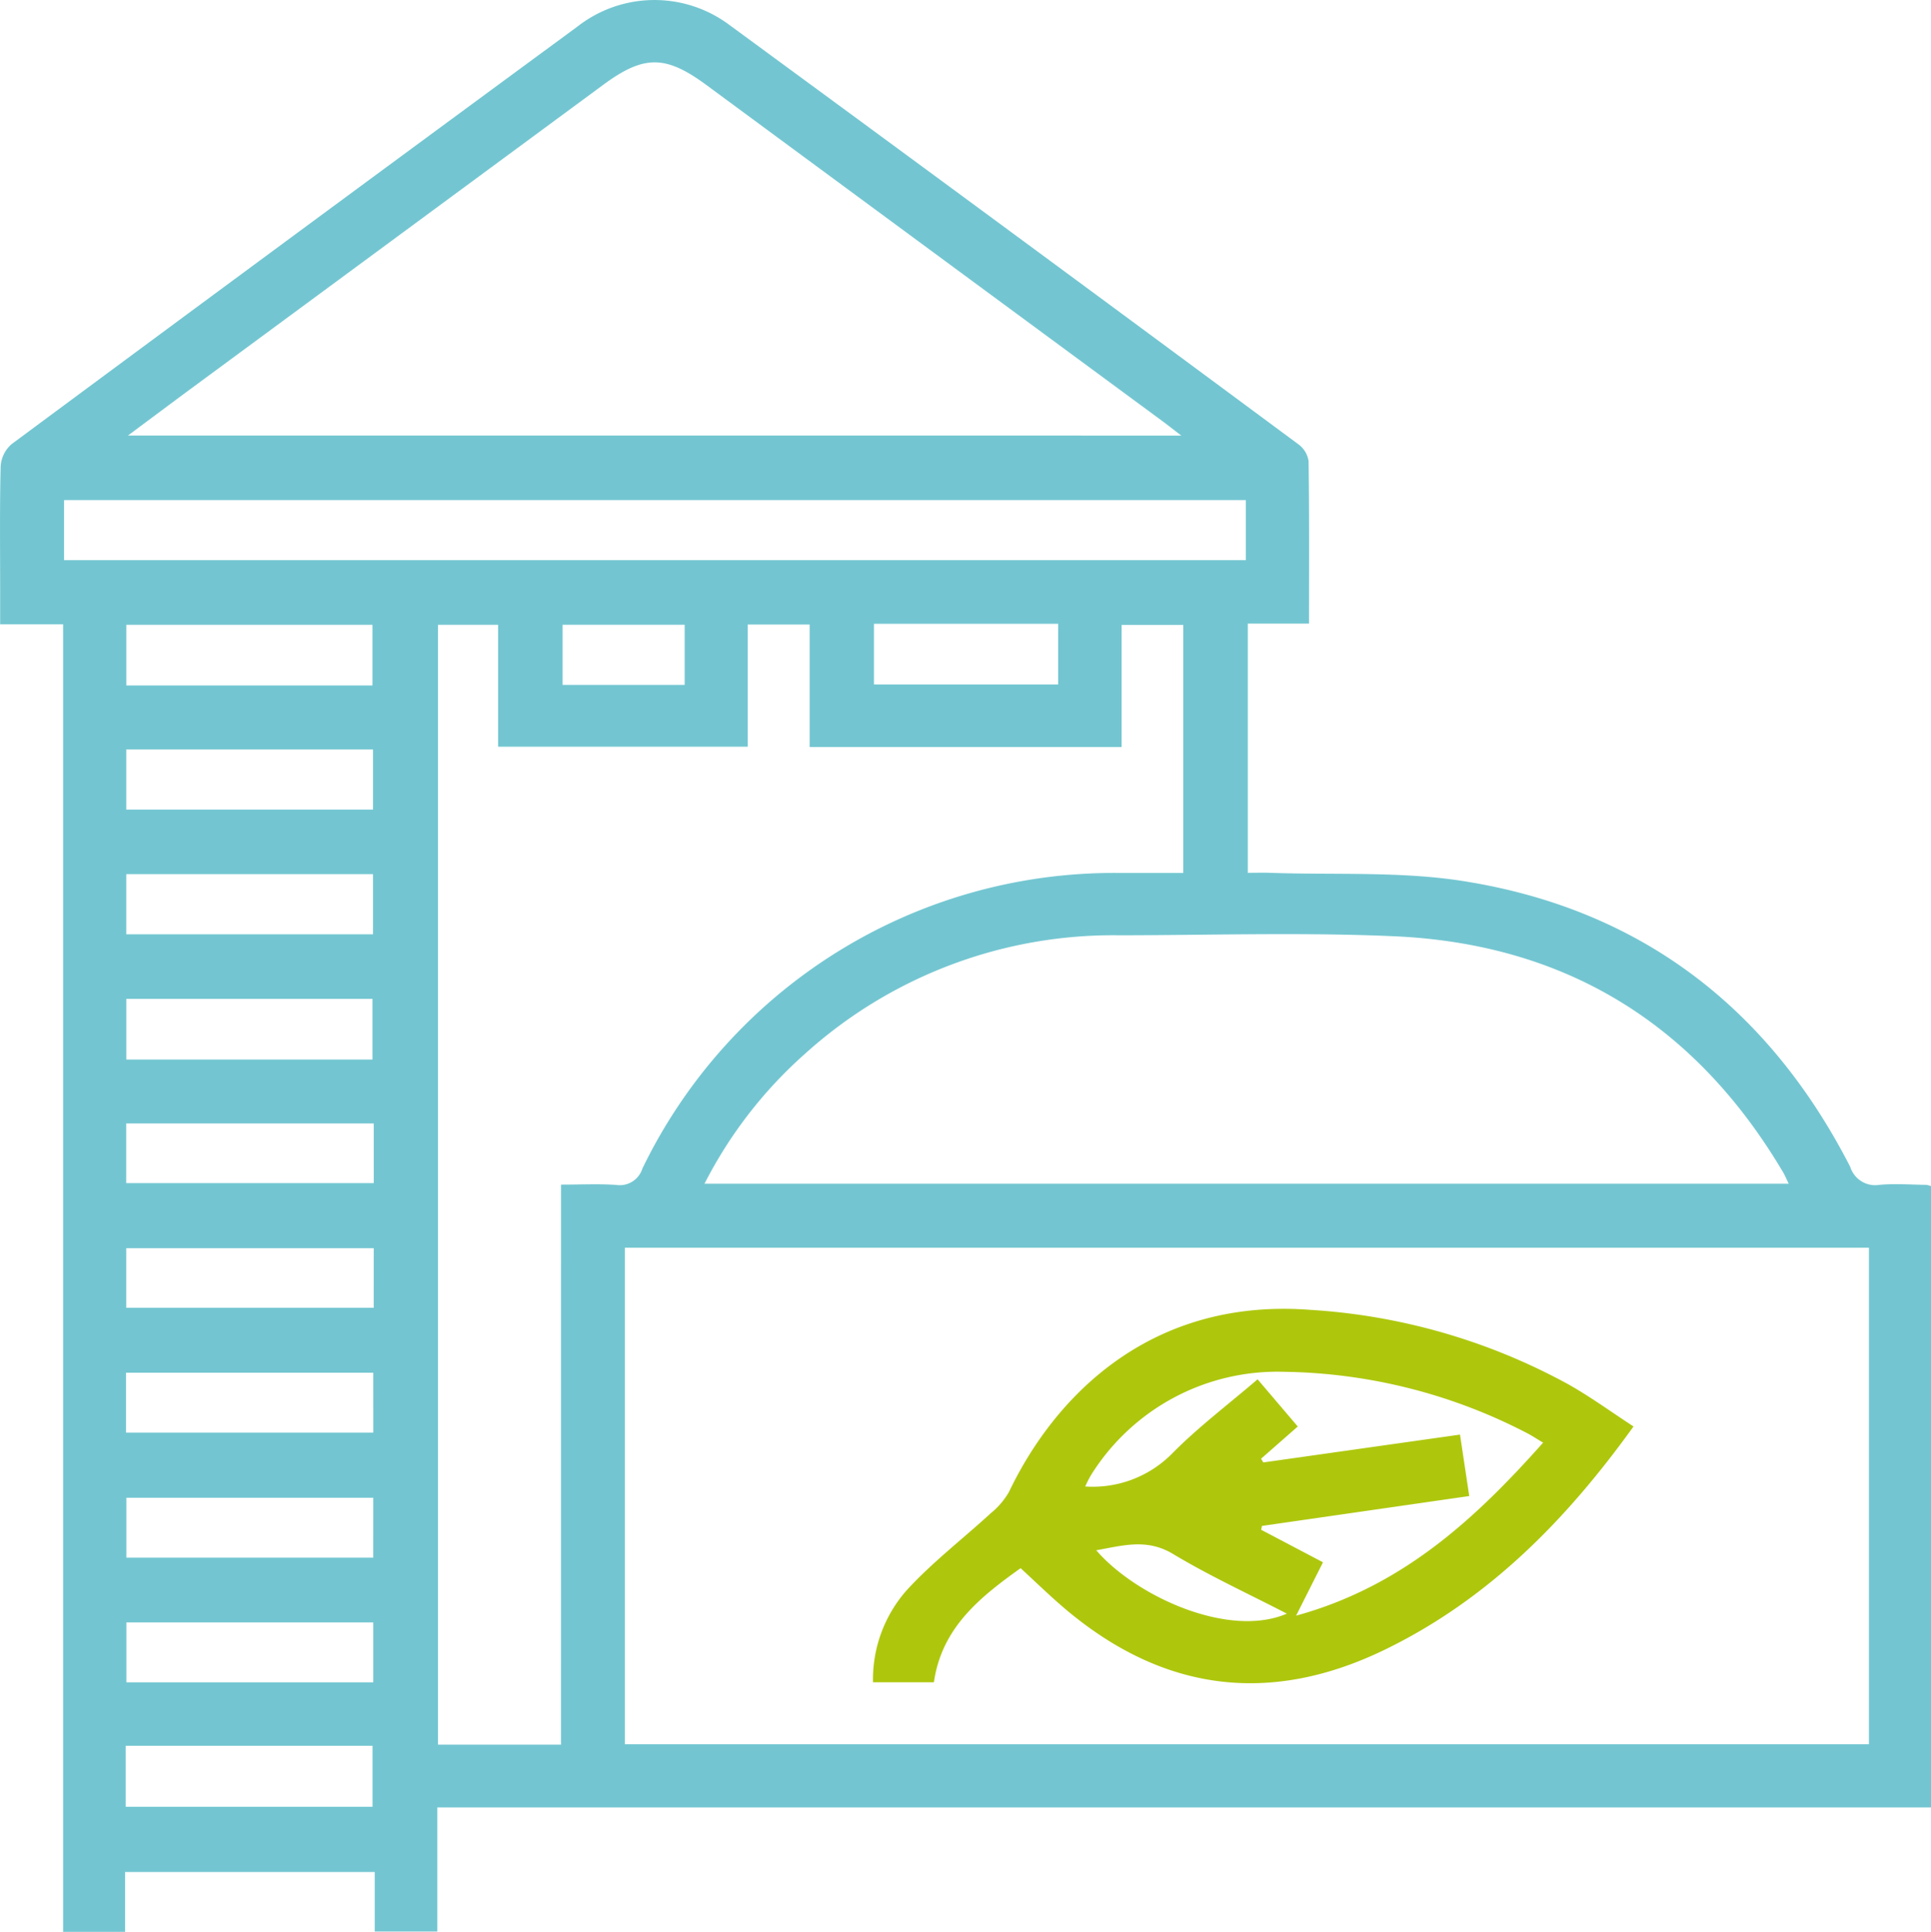 <svg xmlns="http://www.w3.org/2000/svg" xmlns:xlink="http://www.w3.org/1999/xlink" width="99.967" height="100" viewBox="0 0 99.967 100">
  <defs>
    <clipPath id="clip-path">
      <rect id="Rectangle_520" data-name="Rectangle 520" width="99.967" height="100" fill="#73c6d1"/>
    </clipPath>
  </defs>
  <g id="Groupe_484" data-name="Groupe 484" clip-path="url(#clip-path)">
    <path id="Tracé_3399" data-name="Tracé 3399" d="M67.768,32.28H64.6v12.9c.363,0,.75-.012,1.135,0,3.353.12,6.76-.089,10.05.433,9.152,1.453,15.781,6.558,20,14.786a1.354,1.354,0,0,0,1.511.933c.8-.072,1.611-.011,2.418,0a1.4,1.4,0,0,1,.257.064V93.559H22.64v6.425H19.4V96.9H6.475V100H3.267V32.317H.008V30.584c0-2.152-.028-4.3.026-6.454A1.652,1.652,0,0,1,.6,22.99Q15.219,12.159,29.88,1.386A6.474,6.474,0,0,1,37.772,1.3Q52.525,12.117,67.226,23.005a1.313,1.313,0,0,1,.519.87c.04,2.752.023,5.505.023,8.4M32.348,90.287H96.754v-25.7H32.348ZM29.043,61.32c1.05,0,1.957-.048,2.856.016a1.229,1.229,0,0,0,1.358-.849,27.123,27.123,0,0,1,24.553-15.3c1.159,0,2.319,0,3.447,0V32.346H58.066v6.321H41.916v-6.34H38.709V38.65H25.786V32.342H22.675V90.309h6.367ZM92.6,61.272c-.132-.273-.194-.427-.277-.568-4.532-7.679-11.255-11.846-20.153-12.24-4.729-.209-9.475-.055-14.213-.05A23.8,23.8,0,0,0,41.66,54.561a22.815,22.815,0,0,0-5.187,6.711ZM61.153,22.546c-.456-.35-.718-.558-.987-.756Q48.368,13.1,36.569,4.4c-2.115-1.558-3.235-1.561-5.339-.011Q20.567,12.248,9.905,20.105c-1.037.765-2.068,1.538-3.281,2.44Zm3.342,3.342H3.316v3.107H64.495ZM19.283,32.341H6.54v3.141H19.283Zm.026,6.453H6.538v3.114H19.309Zm0,6.455H6.538v3.114H19.309Zm-.026,6.457H6.54v3.141H19.283Zm.065,6.449H6.534v3.087H19.349Zm0,6.457H6.536v3.082H19.346Zm-.025,6.444H6.525v3.1h12.8Zm0,6.472H6.543v3.1H19.322Zm0,6.456H6.544v3.1H19.323ZM6.507,93.524H19.286V90.367H6.507ZM45.245,35.431h9.536v-3.14H45.245Zm-9.8-3.092h-6.32v3.114h6.32Z" transform="translate(0 0)" fill="#73c6d1"/>
    <path id="Tracé_3400" data-name="Tracé 3400" d="M207.492,258.1c-3.508,4.881-7.535,8.96-12.872,11.554-5.973,2.9-11.515,2.162-16.577-2.13-.763-.648-1.48-1.35-2.283-2.086-2.122,1.513-4.087,3.093-4.487,5.905h-3.153a6.965,6.965,0,0,1,1.744-4.764c1.325-1.447,2.906-2.658,4.358-3.991a3.948,3.948,0,0,0,.938-1.1c2.419-5.055,7.406-10.043,15.585-9.423a31.861,31.861,0,0,1,13.337,3.837c1.162.649,2.243,1.443,3.41,2.2m-8.5,3.6-10.737,1.548-.041.2,3.2,1.683-1.391,2.762c5.473-1.5,9.249-4.975,12.788-8.956-.34-.2-.585-.367-.847-.5a28.105,28.105,0,0,0-12.577-3.167,11.377,11.377,0,0,0-9.952,5.3,5.194,5.194,0,0,0-.329.637,5.774,5.774,0,0,0,4.5-1.707c1.354-1.371,2.909-2.542,4.423-3.841l2.08,2.443-1.9,1.668.116.192,10.183-1.441.478,3.178m-19.31,2.81c2.042,2.369,6.847,4.582,9.868,3.28-2-1.035-4.01-1.957-5.894-3.09-1.357-.816-2.6-.434-3.974-.19" transform="translate(-122.924 -184.263)" fill="#aec70d"/>
  </g>
</svg>
